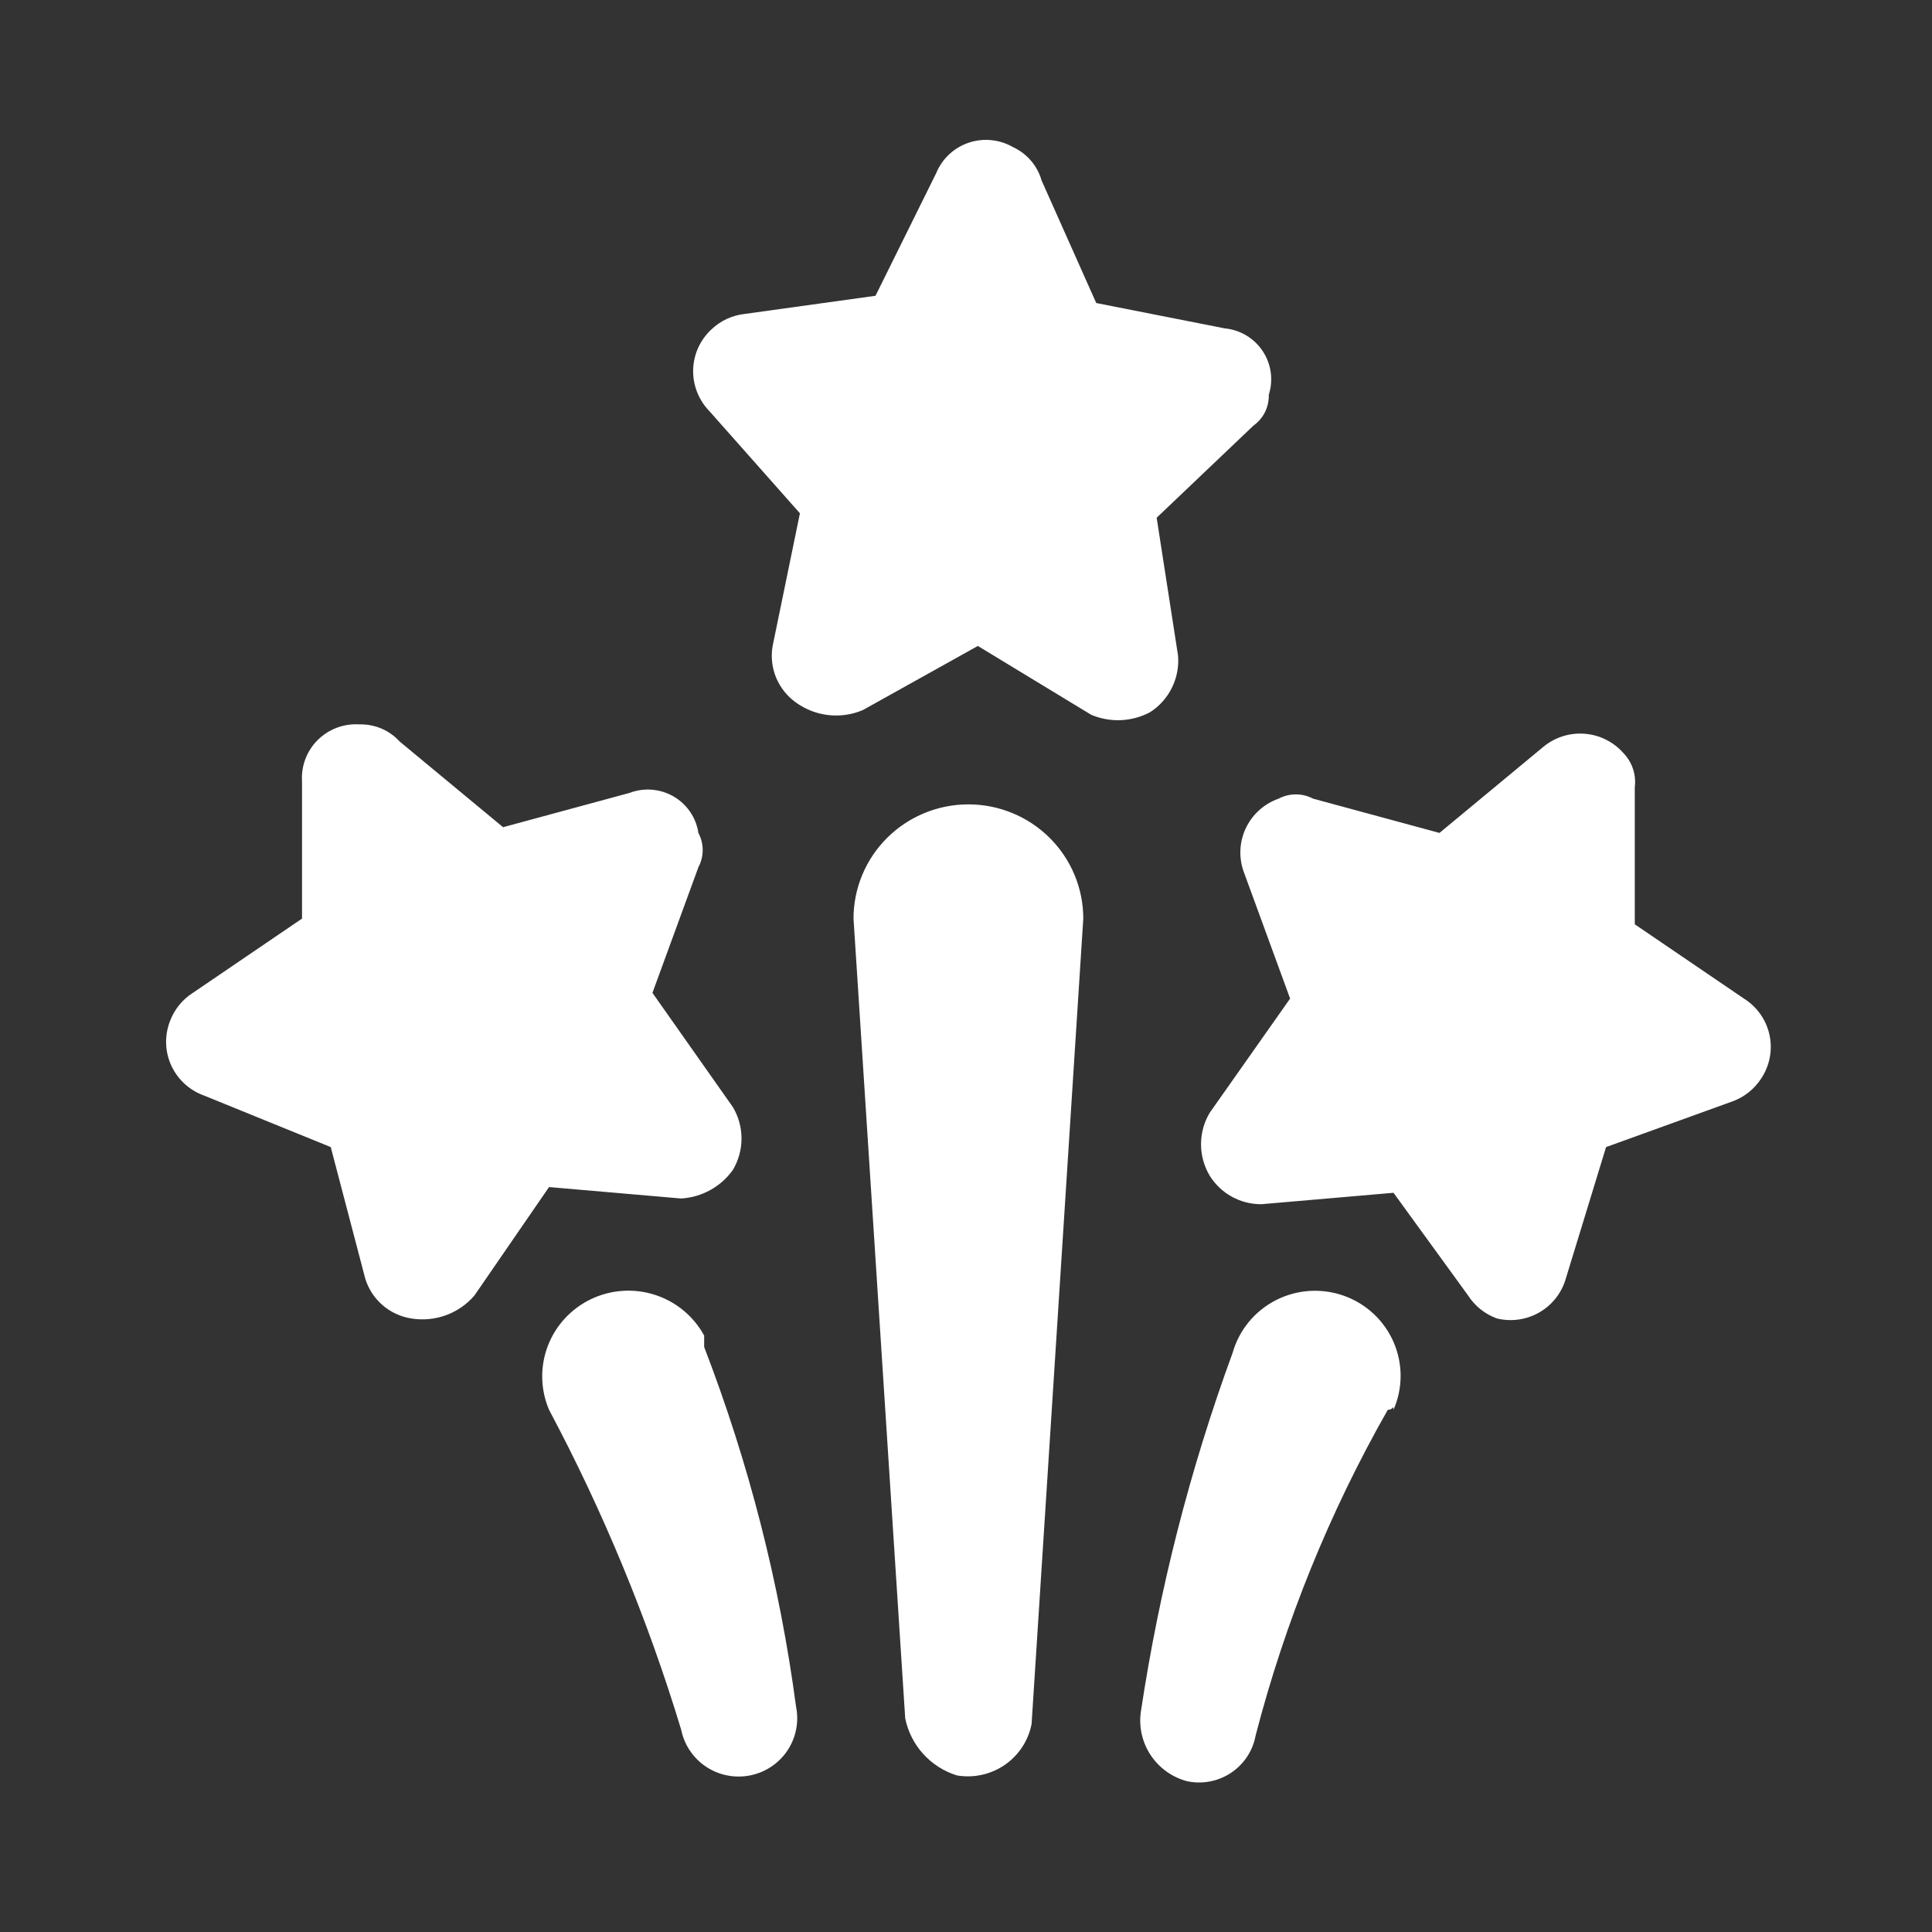 <svg width="200" height="200" viewBox="0 0 200 200" fill="none" xmlns="http://www.w3.org/2000/svg">
<rect x="0" y="0" width="200" height="200" fill="#333333" stroke="none"/>
<path fill-rule="evenodd" clip-rule="evenodd" d="M80.35 70.164C80.78 71.193 81.491 72.082 82.403 72.729C83.393 73.442 84.549 73.888 85.76 74.025C86.971 74.162 88.196 73.984 89.315 73.51L101.227 66.869L112.961 73.995C113.937 74.407 114.993 74.597 116.05 74.549C117.107 74.501 118.139 74.217 119.07 73.718C120.032 73.096 120.807 72.226 121.314 71.2C121.822 70.175 122.043 69.031 121.954 67.888L119.737 53.596L129.77 44.047C130.273 43.686 130.68 43.208 130.954 42.654C131.229 42.099 131.362 41.486 131.343 40.867C131.585 40.116 131.654 39.32 131.545 38.537C131.436 37.754 131.152 37.005 130.714 36.345C130.277 35.685 129.696 35.131 129.015 34.724C128.335 34.316 127.572 34.066 126.783 33.992L113.483 31.37L107.822 18.673C107.609 17.923 107.235 17.228 106.727 16.635C106.219 16.042 105.588 15.565 104.878 15.237C104.189 14.838 103.423 14.589 102.632 14.509C101.84 14.428 101.041 14.517 100.288 14.769C99.535 15.021 98.845 15.431 98.266 15.97C97.686 16.51 97.229 17.168 96.926 17.9L90.632 30.619L77.096 32.498C75.802 32.639 74.592 33.199 73.653 34.093C73.072 34.628 72.605 35.274 72.279 35.992C71.953 36.711 71.775 37.487 71.755 38.277C71.735 39.067 71.874 39.853 72.164 40.589C72.454 41.326 72.888 41.998 73.442 42.566L82.808 53.137L79.975 66.909C79.79 68.007 79.921 69.134 80.35 70.164ZM39.587 135.096C40.428 135.828 41.46 136.31 42.564 136.485C43.767 136.685 45.002 136.572 46.148 136.158C47.294 135.743 48.313 135.041 49.106 134.12L56.837 122.885L70.514 124.068C71.572 124.005 72.602 123.706 73.529 123.195C74.455 122.683 75.254 121.971 75.867 121.111C76.453 120.126 76.762 119.003 76.762 117.859C76.762 116.715 76.453 115.591 75.867 114.607L67.541 102.78L72.298 89.772C72.59 89.225 72.742 88.616 72.742 87.998C72.742 87.379 72.59 86.77 72.298 86.224C72.182 85.444 71.891 84.699 71.446 84.046C71.001 83.393 70.415 82.848 69.73 82.45C69.045 82.053 68.278 81.814 67.488 81.75C66.697 81.687 65.902 81.801 65.162 82.084L52.079 85.632L41.375 76.763C40.851 76.186 40.208 75.728 39.489 75.422C38.77 75.116 37.993 74.968 37.212 74.989C36.417 74.936 35.621 75.053 34.876 75.332C34.13 75.611 33.453 76.045 32.89 76.605C32.327 77.164 31.891 77.837 31.611 78.579C31.33 79.32 31.213 80.112 31.265 80.902V95.093L19.966 102.78C18.869 103.48 18.033 104.519 17.587 105.737C17.304 106.474 17.171 107.26 17.198 108.048C17.224 108.837 17.409 109.612 17.742 110.328C18.074 111.045 18.548 111.688 19.134 112.219C19.72 112.751 20.408 113.161 21.155 113.424L34.239 118.746L37.807 132.346C38.128 133.411 38.745 134.364 39.587 135.096ZM93.707 177.878L88.355 95.094C88.355 91.958 89.608 88.95 91.838 86.732C94.069 84.514 97.094 83.268 100.248 83.268C103.403 83.268 106.428 84.514 108.658 86.732C110.889 88.95 112.142 91.958 112.142 95.094L106.79 178.47C106.457 180.186 105.462 181.704 104.016 182.699C102.571 183.694 100.792 184.086 99.059 183.791C97.716 183.374 96.51 182.604 95.568 181.564C94.627 180.523 93.984 179.251 93.707 177.878ZM144.255 123.477L151.986 134.121C152.69 135.212 153.734 136.043 154.96 136.486C156.457 136.85 158.037 136.622 159.368 135.85C160.7 135.077 161.677 133.822 162.096 132.347L166.259 118.746L179.342 114.016C180.567 113.573 181.611 112.742 182.315 111.651C182.754 110.994 183.057 110.256 183.205 109.481C183.353 108.706 183.344 107.909 183.178 107.138C183.012 106.366 182.692 105.635 182.237 104.989C181.783 104.342 181.202 103.793 180.531 103.372L169.232 95.685V81.494C169.314 80.851 169.25 80.199 169.044 79.585C168.838 78.971 168.496 78.411 168.043 77.946C167.011 76.78 165.559 76.064 164.002 75.954C162.444 75.843 160.905 76.346 159.717 77.354L149.013 86.224L135.93 82.676C135.38 82.386 134.768 82.235 134.146 82.235C133.523 82.235 132.911 82.386 132.361 82.676C131.614 82.94 130.926 83.349 130.34 83.881C129.754 84.413 129.28 85.056 128.948 85.772C128.615 86.488 128.43 87.264 128.404 88.052C128.377 88.841 128.51 89.626 128.793 90.363L133.551 103.372L125.225 115.199C124.639 116.183 124.33 117.306 124.33 118.451C124.33 119.595 124.639 120.718 125.225 121.703C125.787 122.611 126.574 123.36 127.512 123.878C128.449 124.396 129.505 124.665 130.577 124.66L144.255 123.477ZM143.661 145.947C137.636 156.537 133.038 167.869 129.983 179.652C129.841 180.435 129.542 181.183 129.103 181.849C128.664 182.515 128.094 183.086 127.428 183.528C126.762 183.97 126.012 184.273 125.225 184.42C124.438 184.567 123.629 184.554 122.847 184.382C121.327 183.967 120.009 183.021 119.135 181.718C118.261 180.414 117.89 178.84 118.089 177.286C119.993 164.582 123.181 152.101 127.604 140.033C127.934 138.872 128.501 137.79 129.269 136.856C130.037 135.921 130.99 135.153 132.069 134.6C133.148 134.047 134.33 133.72 135.541 133.639C136.753 133.559 137.968 133.727 139.111 134.133C140.254 134.539 141.301 135.174 142.187 135.999C143.073 136.825 143.78 137.822 144.262 138.93C144.744 140.037 144.993 141.232 144.991 142.439C144.99 143.646 144.74 144.84 144.255 145.947C144.255 145.759 144.255 145.69 144.236 145.684C144.225 145.681 144.208 145.698 144.181 145.725C144.107 145.799 143.958 145.947 143.661 145.947ZM82.41 176.694C80.717 163.949 77.523 151.446 72.895 139.442V138.259C71.804 136.254 69.978 134.743 67.797 134.041C65.615 133.339 63.245 133.499 61.179 134.488C59.114 135.477 57.51 137.219 56.702 139.353C55.893 141.486 55.942 143.848 56.839 145.946C62.464 156.518 67.045 167.608 70.516 179.06C70.832 180.628 71.761 182.007 73.099 182.895C74.438 183.782 76.075 184.104 77.653 183.79C79.23 183.477 80.617 182.553 81.509 181.222C82.401 179.891 82.725 178.263 82.41 176.694Z" fill="white"/>
</svg>
